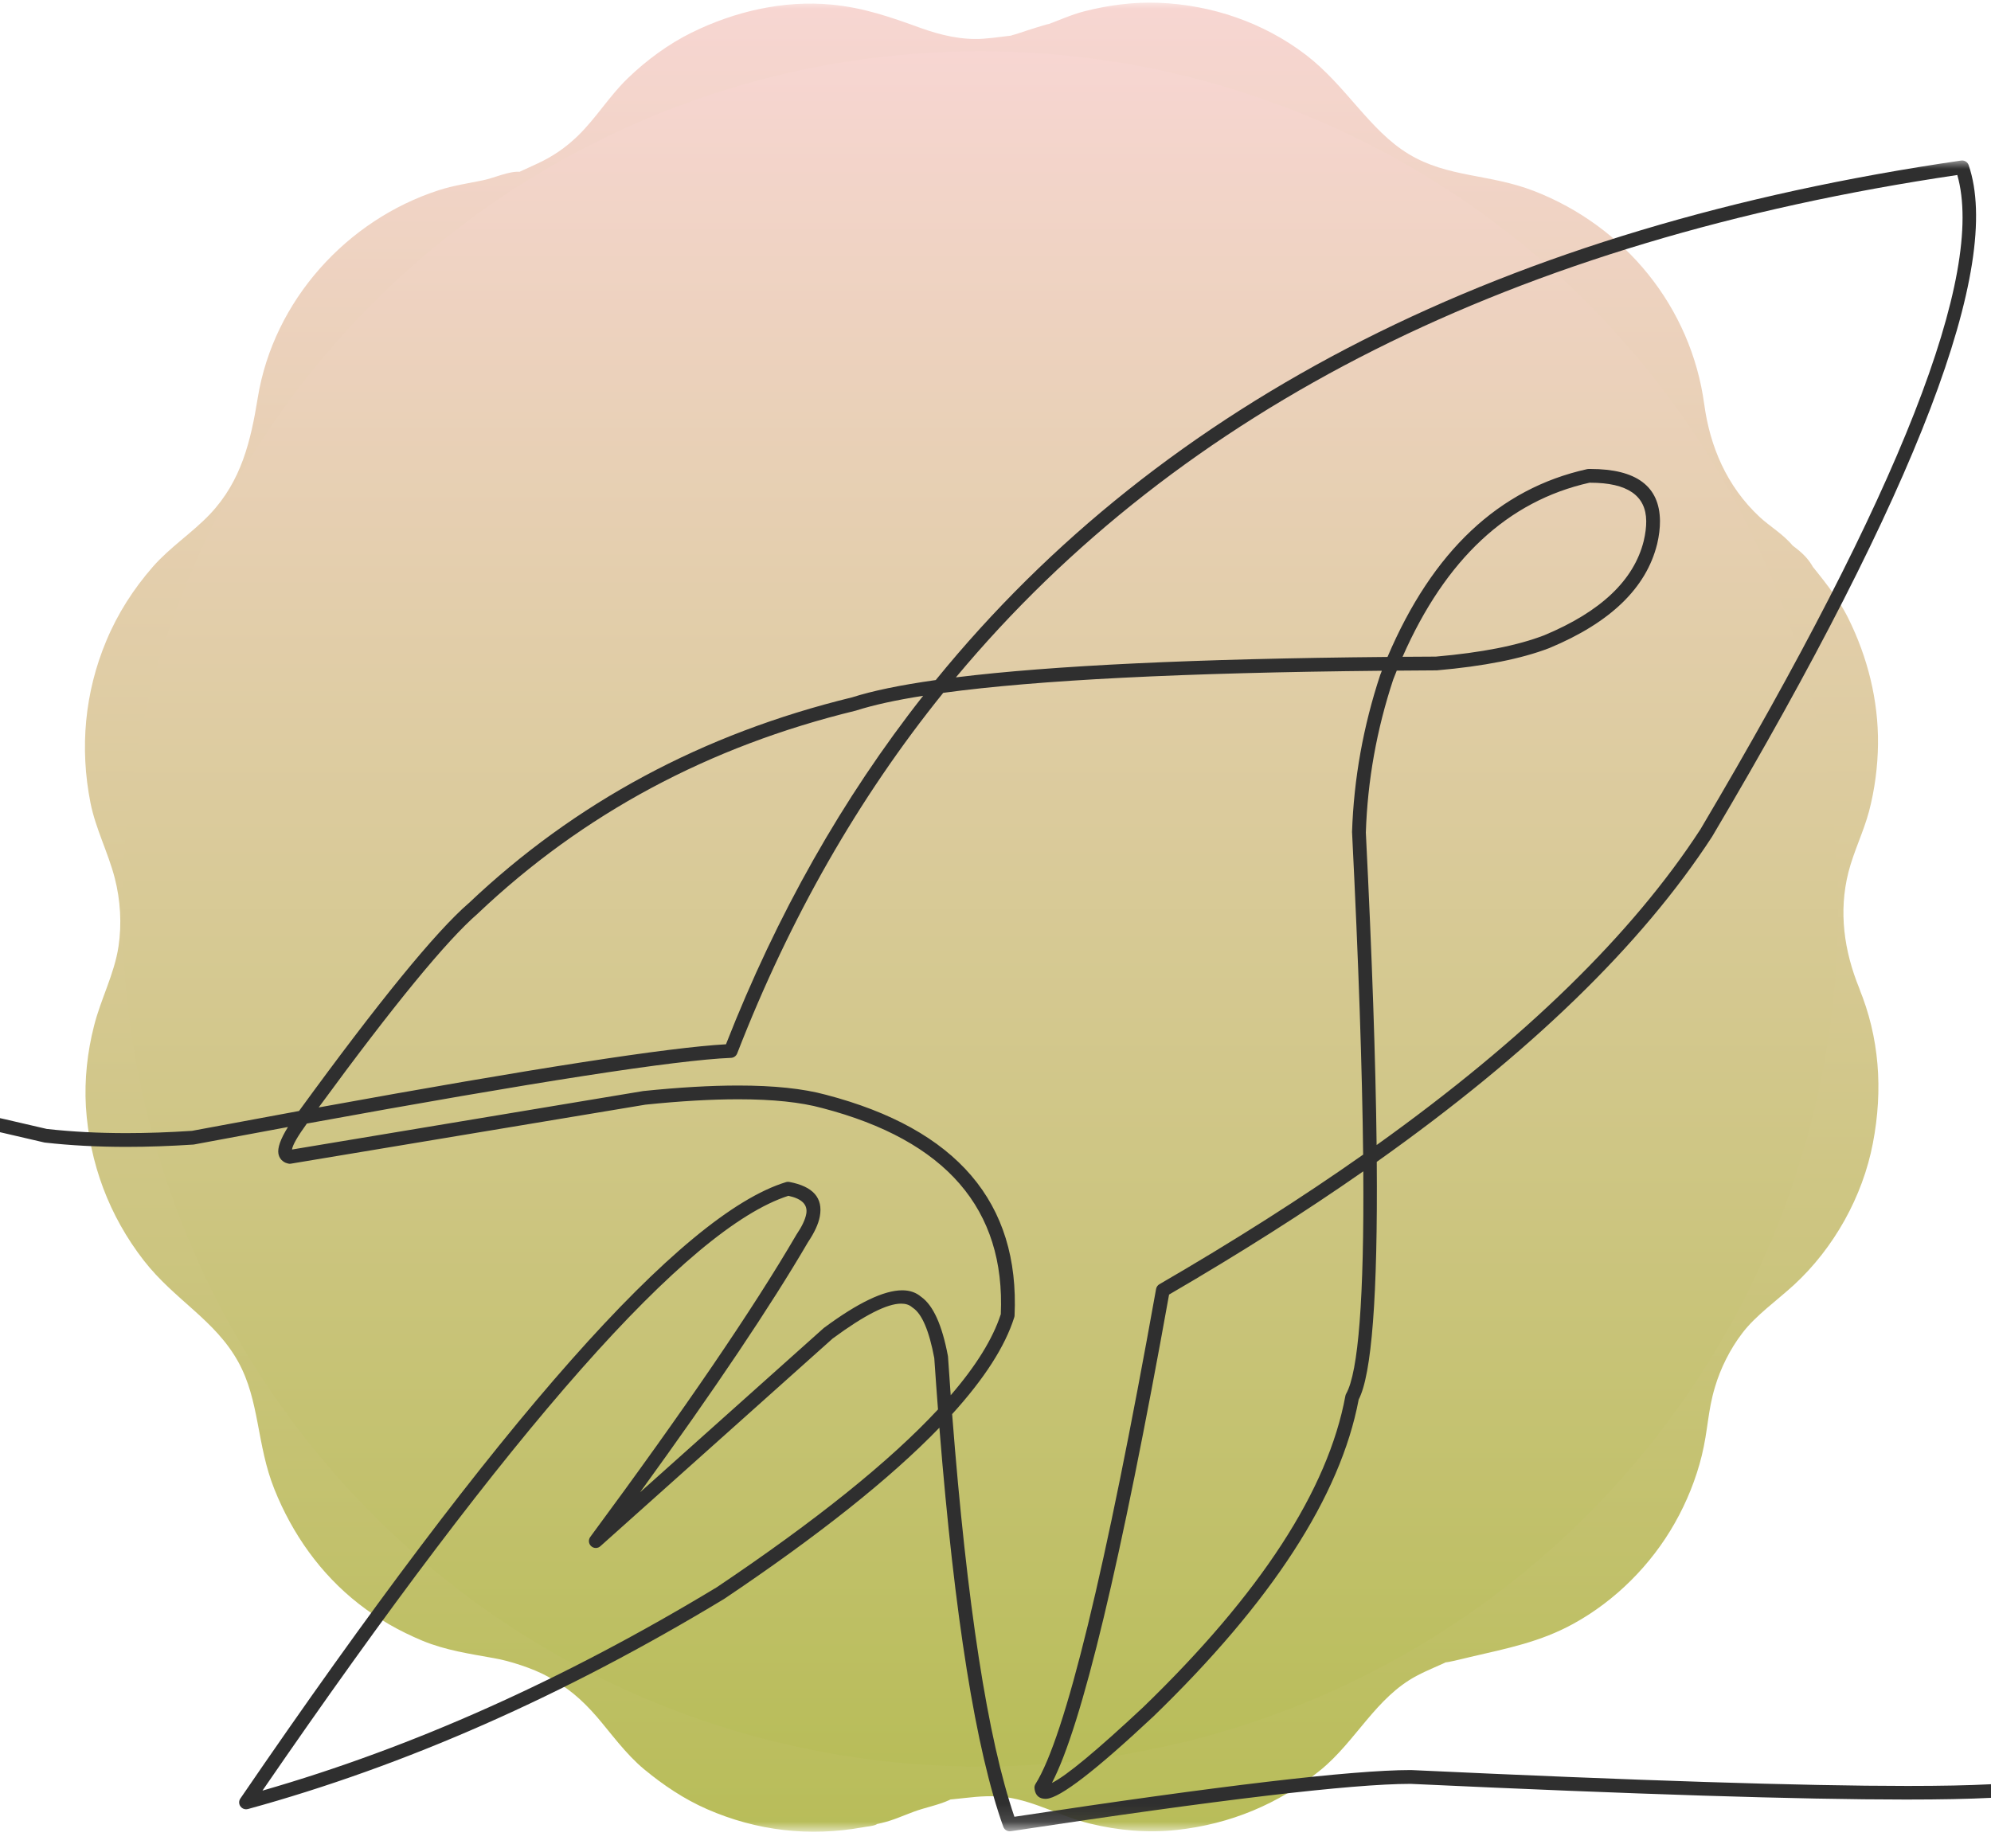<?xml version="1.0" encoding="UTF-8"?> <svg xmlns="http://www.w3.org/2000/svg" width="112" height="104" viewBox="0 0 112 104" fill="none"><g clip-path="url(#clip0_332_6883)"><mask id="mask0_332_6883" style="mask-type:luminance" maskUnits="userSpaceOnUse" x="4" y="0" width="103" height="103"><path d="M4 0H107V103H4V0Z" fill="white"></path></mask><g mask="url(#mask0_332_6883)"><path d="M104.586 55.597C103.733 53.499 103.42 51.297 103.979 49.081C104.279 47.904 104.825 46.824 105.138 45.654C105.459 44.43 105.629 43.129 105.643 41.87C105.67 39.4 105.056 36.971 103.965 34.776C103.345 33.53 102.445 32.484 101.585 31.404L102.383 33.344C102.281 32.23 101.906 31.514 101.026 30.84C100.917 30.757 100.808 30.675 100.706 30.592C100.153 30.179 100.815 30.661 100.863 30.723C100.303 30.042 99.546 29.615 98.974 29.078C97.126 27.351 96.191 25.108 95.871 22.762C95.127 17.257 91.397 12.729 86.296 10.748C83.78 9.771 81.454 10.005 79.245 8.67C77.036 7.335 75.719 4.816 73.455 3.082C71.075 1.266 68.15 0.268 65.17 0.158C63.785 0.103 62.353 0.289 61.01 0.633C60.219 0.832 59.503 1.183 58.732 1.445C59.421 1.211 58.535 1.472 58.323 1.541C57.948 1.665 57.566 1.775 57.198 1.906C57.096 1.947 56.946 1.961 56.857 2.016C56.782 2.071 57.846 1.913 57.355 1.954C56.659 2.016 55.977 2.133 55.282 2.181C54.095 2.257 52.929 1.981 51.811 1.582C50.12 0.97 48.599 0.433 46.792 0.261C44.084 -0 41.329 0.64 38.902 1.837C37.592 2.484 36.372 3.385 35.321 4.397C34.271 5.408 33.535 6.647 32.498 7.651C31.823 8.305 31.1 8.8 30.255 9.193L29.211 9.674C29.075 9.736 28.939 9.798 28.809 9.86C28.372 10.073 29.327 9.681 29.238 9.667C28.625 9.619 27.793 10.018 27.179 10.142C26.34 10.314 25.508 10.438 24.69 10.7C19.514 12.372 15.395 16.906 14.502 22.369C14.106 24.812 13.581 27.062 11.808 28.934C10.799 29.994 9.565 30.785 8.596 31.893C7.505 33.145 6.625 34.514 5.984 36.049C4.764 38.952 4.477 42.09 5.091 45.18C5.384 46.645 6.08 47.959 6.455 49.404C6.775 50.65 6.857 51.978 6.666 53.258C6.428 54.82 5.671 56.203 5.289 57.724C4.914 59.189 4.743 60.751 4.832 62.265C5.03 65.451 6.141 68.416 8.092 70.928C9.817 73.144 12.088 74.258 13.397 76.618C14.618 78.82 14.427 81.284 15.436 83.795C16.439 86.3 18.021 88.557 20.189 90.249C21.301 91.117 22.467 91.777 23.769 92.321C25.072 92.857 26.402 93.05 27.82 93.305C28.625 93.442 29.975 93.869 30.807 94.33C31.919 94.942 32.689 95.582 33.576 96.6C34.339 97.488 35.199 98.692 36.228 99.546C37.326 100.454 38.472 101.224 39.775 101.796C42.577 103.02 45.544 103.358 48.551 102.814C48.783 102.766 49.124 102.759 49.328 102.642C49.403 102.601 48.715 102.711 48.708 102.711C48.987 102.725 49.322 102.635 49.594 102.573C50.222 102.429 50.801 102.16 51.401 101.94C52.049 101.699 52.759 101.575 53.379 101.293C54.007 101.011 52.486 101.341 53.147 101.286C53.536 101.245 53.925 101.204 54.307 101.163C55.098 101.073 55.848 101.018 56.639 101.128C58.276 101.369 59.721 102.222 61.317 102.608C62.913 103 64.583 103.144 66.206 102.965C69.2 102.635 71.921 101.513 74.267 99.608C76.251 98.004 77.397 95.5 79.702 94.288C80.336 93.951 81.011 93.697 81.659 93.38C82.082 93.174 80.704 93.649 81.496 93.511C81.905 93.435 82.321 93.318 82.723 93.229C84.762 92.754 86.651 92.389 88.519 91.357C90.872 90.064 92.891 88.041 94.214 85.694C94.882 84.518 95.407 83.217 95.728 81.91C96.082 80.472 96.062 79.405 96.471 78.05C96.778 77.004 97.323 75.903 98.012 75.008C98.762 74.017 99.949 73.185 100.924 72.29C103.161 70.226 104.784 67.329 105.356 64.322C105.936 61.315 105.718 58.357 104.579 55.597C104.02 54.228 102.779 53.251 101.238 53.678C99.956 54.035 98.776 55.673 99.342 57.049C100.317 59.43 100.528 61.618 99.853 63.965C99.519 65.121 99.076 66.049 98.305 67.082C97.617 68.01 96.423 68.891 95.468 69.751C93.388 71.623 91.868 74.196 91.138 76.894C90.927 77.664 90.818 78.435 90.715 79.219C90.674 79.529 90.599 79.99 90.449 80.596C90.136 81.793 89.911 82.323 89.222 83.417C88.717 84.222 88.138 84.889 87.217 85.667C87.019 85.839 86.637 86.114 86.146 86.41C85.901 86.554 85.648 86.692 85.389 86.823C85.382 86.83 84.598 87.167 84.987 87.015C83.466 87.621 81.796 87.814 80.2 88.178C79.075 88.44 77.895 89.038 76.872 89.582C75.569 90.277 74.328 91.378 73.36 92.493C72.446 93.545 71.778 94.619 70.666 95.527C69.098 96.8 66.97 97.571 64.754 97.557C63.363 97.55 62.087 97.178 60.799 96.656C59.271 96.043 57.703 95.685 56.052 95.589C54.777 95.513 53.222 95.637 51.995 95.981C51.333 96.167 50.658 96.387 50.017 96.628C49.567 96.793 49.056 96.931 48.633 97.144L48.306 97.24C48.906 97.213 48.79 97.247 47.944 97.33C47.815 97.35 47.685 97.406 47.555 97.433C45.68 97.805 43.416 97.564 41.684 96.669C40.552 96.085 39.897 95.61 39.038 94.708C38.185 93.807 37.517 92.727 36.522 91.798C34.496 89.878 31.912 88.495 29.17 88.006C28.25 87.841 28.011 87.862 27.384 87.724C26.825 87.6 26.279 87.428 25.733 87.243C25.508 87.16 25.099 86.967 24.595 86.671C24.356 86.527 24.117 86.382 23.885 86.224C23.865 86.21 23.21 85.715 23.538 85.983C23.101 85.626 22.692 85.233 22.317 84.82C21.819 84.291 21.86 84.325 21.526 83.823C20.823 82.756 20.557 82.178 20.244 81.105C20.162 80.823 20.094 80.54 20.032 80.251C20.039 80.279 19.855 79.329 19.937 79.811C19.8 79.034 19.739 78.256 19.541 77.485C19.2 76.13 18.641 74.781 17.932 73.577C17.223 72.373 16.336 71.238 15.32 70.288C14.304 69.345 13.227 68.657 12.354 67.584C10.908 65.808 10.206 63.538 10.246 61.281C10.267 60.09 10.519 58.962 10.99 57.717C11.569 56.189 11.972 54.723 12.129 53.079C12.286 51.441 12.136 49.865 11.781 48.317C11.46 46.907 10.778 45.634 10.444 44.23C9.912 42.049 10.192 39.599 11.242 37.604C12.483 35.223 14.822 33.964 16.486 31.851C18.416 29.402 19.282 26.759 19.76 23.711C19.691 24.179 19.862 23.209 19.855 23.243C19.916 22.954 19.985 22.665 20.073 22.376C20.23 21.812 20.407 21.358 20.523 21.11C21.042 20.009 21.539 19.273 22.187 18.578C23.517 17.14 24.936 16.328 26.743 15.819C28.284 15.379 29.934 15.337 31.407 14.67C33.037 13.94 34.442 13.204 35.819 12.021C36.904 11.085 37.681 9.881 38.588 8.876C39.44 7.933 40.218 7.328 41.357 6.729C42.952 5.89 45.182 5.47 47.16 5.814C48.66 6.076 49.99 6.839 51.456 7.218C52.69 7.534 54.054 7.761 55.33 7.672C56.68 7.576 57.996 7.424 59.278 7.004C61.044 6.426 62.688 5.663 64.59 5.642C66.745 5.621 68.996 6.365 70.659 7.816C71.71 8.732 72.337 9.75 73.258 10.768C74.185 11.787 75.324 12.702 76.504 13.418C77.69 14.133 79.02 14.69 80.357 15.034C81.114 15.227 81.877 15.296 82.648 15.42C82.157 15.337 83.091 15.516 83.078 15.509C83.357 15.571 83.637 15.64 83.909 15.723C84.96 16.039 85.519 16.301 86.576 17.016C87.074 17.353 87.026 17.312 87.558 17.814C87.96 18.2 88.349 18.613 88.697 19.053C88.403 18.681 88.942 19.424 88.935 19.411C89.092 19.652 89.236 19.892 89.379 20.14C89.665 20.649 89.863 21.062 89.945 21.303C90.136 21.853 90.306 22.411 90.429 22.989C90.422 22.961 90.606 23.911 90.524 23.429C90.599 23.883 90.633 24.351 90.715 24.805C91.199 27.592 92.57 30.207 94.459 32.285C94.889 32.76 95.366 33.193 95.864 33.599L96.416 34.026C96.123 33.792 96.062 33.744 96.219 33.888C96.321 34.012 96.484 34.122 96.6 34.232C97.139 34.714 97.705 35.147 98.285 35.581L96.934 33.214C97.037 34.301 97.528 35.01 98.169 35.815C98.278 35.959 98.394 36.097 98.503 36.241C98.605 36.372 98.728 36.496 98.817 36.634C98.987 36.902 98.721 36.585 98.694 36.517C99.11 37.549 99.601 38.182 99.887 39.255C100.174 40.329 100.256 41.196 100.194 42.379C100.085 44.492 98.823 46.666 98.489 48.895C98.067 51.655 98.285 54.455 99.342 57.056C99.901 58.425 101.149 59.396 102.69 58.969C103.972 58.611 105.145 56.974 104.586 55.597Z" fill="url(#paint0_linear_332_6883)"></path></g><circle cx="55.14" cy="51.14" r="48.259" fill="url(#paint1_linear_332_6883)"></circle><g filter="url(#filter0_d_332_6883)"><mask id="mask1_332_6883" style="mask-type:luminance" maskUnits="userSpaceOnUse" x="-24" y="5" width="159" height="94"><path d="M-24 5H135V98.873H-24V5Z" fill="white"></path></mask><g mask="url(#mask1_332_6883)"><path d="M89.459 23.161C91.544 23.161 92.592 23.881 92.605 25.318C92.608 25.652 92.562 26.027 92.464 26.44C91.913 28.651 90.048 30.419 86.868 31.744C85.367 32.323 83.336 32.722 80.773 32.945H80.767C80.137 32.948 79.513 32.953 78.899 32.956C81.316 27.456 84.821 24.191 89.412 23.161H89.407C89.426 23.161 89.442 23.161 89.459 23.161ZM51.929 35.151C47.401 40.906 43.703 47.444 40.838 54.759H40.833C37.607 54.936 29.972 56.12 17.927 58.312C22.142 52.556 25.125 48.919 26.877 47.404L26.89 47.39C32.79 41.797 39.871 37.994 48.134 35.987L48.161 35.979C49.119 35.672 50.374 35.395 51.924 35.151H51.929ZM110.105 5.848C111.693 11.441 106.876 23.712 95.654 42.664C91.818 48.563 85.747 54.485 77.439 60.428C77.384 55.702 77.183 49.84 76.833 42.846C76.928 39.923 77.441 37.052 78.373 34.235C78.438 34.067 78.503 33.898 78.571 33.735H78.565C79.296 33.727 80.04 33.724 80.794 33.719H80.824C83.472 33.488 85.581 33.07 87.156 32.464L87.167 32.459C90.588 31.033 92.605 29.085 93.216 26.622L93.219 26.616C93.33 26.143 93.382 25.709 93.379 25.312C93.36 23.362 92.057 22.387 89.464 22.387C89.431 22.387 89.399 22.387 89.366 22.387C89.339 22.387 89.312 22.39 89.287 22.395C84.327 23.492 80.583 27.015 78.052 32.964H78.047C67.284 33.062 59.193 33.445 53.773 34.113C66.412 18.956 85.188 9.534 110.099 5.848H110.105ZM76.689 61.911C76.738 69.03 76.415 73.2 75.725 74.422C75.704 74.457 75.69 74.498 75.682 74.541C74.704 79.83 70.914 85.667 64.308 92.058C61.699 94.498 59.988 95.918 59.174 96.32C60.862 93.077 63.056 83.921 65.763 68.845H65.758C69.733 66.531 73.374 64.22 76.684 61.911H76.689ZM44.352 63.285C45.117 63.448 45.451 63.791 45.353 64.309C45.294 64.624 45.114 65.007 44.81 65.456L44.797 65.477C42.372 69.636 38.508 75.305 33.203 82.481C33.086 82.641 33.108 82.864 33.255 82.997C33.328 83.065 33.423 83.1 33.515 83.1C33.608 83.1 33.7 83.068 33.773 83L46.849 71.306H46.852C48.62 70.002 49.901 69.351 50.691 69.351C50.947 69.351 51.153 69.418 51.305 69.552C51.319 69.565 51.332 69.576 51.349 69.584C51.864 69.926 52.269 70.877 52.559 72.431H52.557C52.625 73.414 52.693 74.376 52.766 75.31H52.76C50.048 78.227 45.902 81.56 40.319 85.311C31.715 90.513 23.198 94.326 14.764 96.752C28.832 76.263 38.69 65.105 44.346 63.285H44.352ZM110.376 5.03C110.357 5.03 110.341 5.03 110.322 5.033C84.68 8.765 65.451 18.511 52.638 34.265H52.633C50.648 34.545 49.079 34.871 47.925 35.24H47.922C39.538 37.283 32.35 41.145 26.358 46.828H26.355C24.49 48.449 21.313 52.344 16.82 58.513H16.814C14.914 58.861 12.91 59.233 10.797 59.629H10.795C9.513 59.713 8.286 59.757 7.113 59.757C5.525 59.757 4.034 59.678 2.644 59.523H2.638C-4.022 57.953 -8.225 57.166 -9.971 57.166C-10.253 57.166 -10.473 57.187 -10.628 57.228C-10.631 57.228 -10.633 57.228 -10.636 57.228C-13.644 57.228 -17.991 58.203 -23.682 60.153C-23.883 60.224 -23.992 60.444 -23.921 60.645C-23.867 60.808 -23.718 60.909 -23.555 60.909C-23.514 60.909 -23.471 60.9 -23.43 60.887C-17.823 58.964 -13.557 58.002 -10.639 58.002C-10.614 58.002 -10.593 58.005 -10.571 58.005H-10.568C-10.522 58.005 -10.476 57.994 -10.432 57.978C-10.316 57.934 -10.131 57.913 -9.876 57.913C-8.331 57.913 -4.212 58.703 2.481 60.281L2.527 60.289C3.955 60.45 5.484 60.531 7.113 60.531C8.313 60.531 9.568 60.487 10.876 60.401L10.922 60.395C12.758 60.05 14.515 59.724 16.192 59.415H16.198C15.777 60.091 15.601 60.593 15.663 60.925C15.698 61.101 15.785 61.243 15.924 61.343C15.973 61.379 16.024 61.408 16.078 61.43C16.122 61.446 16.165 61.46 16.212 61.471C16.241 61.479 16.269 61.482 16.298 61.482C16.317 61.482 16.339 61.479 16.361 61.476L36.301 58.157H36.296C38.267 57.953 40.013 57.853 41.533 57.853C43.472 57.853 45.044 58.016 46.249 58.347H46.252C53.214 60.162 56.562 64.032 56.298 69.959H56.293C55.845 71.334 54.908 72.849 53.48 74.506C53.428 73.794 53.377 73.072 53.328 72.333L53.322 72.29C52.997 70.559 52.497 69.451 51.821 68.97H51.818C51.538 68.726 51.183 68.601 50.751 68.601C49.722 68.601 48.259 69.302 46.363 70.706L46.334 70.728L36.008 79.963C40.214 74.164 43.361 69.473 45.454 65.89C45.815 65.352 46.038 64.871 46.116 64.453C46.312 63.405 45.739 62.756 44.4 62.503C44.376 62.498 44.352 62.498 44.327 62.498C44.289 62.498 44.251 62.503 44.216 62.514C38.321 64.317 28.09 75.88 13.521 97.197C13.428 97.331 13.431 97.507 13.526 97.64C13.6 97.743 13.719 97.803 13.841 97.803C13.874 97.803 13.909 97.798 13.944 97.79C22.785 95.361 31.715 91.42 40.735 85.966L40.751 85.955C46.046 82.397 50.078 79.192 52.839 76.337H52.844C53.697 87.001 54.897 94.484 56.439 98.786C56.494 98.941 56.643 99.042 56.803 99.042C56.822 99.042 56.841 99.039 56.863 99.036C68.541 97.263 76.035 96.374 79.344 96.372H79.35C91.989 96.961 101.28 97.254 107.218 97.254C111.123 97.254 113.577 97.127 114.582 96.871H114.577C122.48 96.029 129.138 94.171 134.552 91.3C134.742 91.2 134.813 90.966 134.712 90.776C134.644 90.646 134.509 90.57 134.37 90.57C134.31 90.57 134.248 90.586 134.188 90.616C128.858 93.444 122.288 95.272 114.476 96.103C114.457 96.106 114.438 96.111 114.416 96.114C113.482 96.364 111.112 96.489 107.308 96.489C101.424 96.489 92.114 96.19 79.377 95.595H79.358C76.048 95.597 68.617 96.472 57.064 98.224C55.56 93.84 54.392 86.292 53.561 75.573H53.556C55.37 73.577 56.537 71.763 57.053 70.127C57.064 70.095 57.069 70.062 57.072 70.03C57.368 63.666 53.827 59.523 46.453 57.597C45.182 57.252 43.54 57.079 41.522 57.079C39.975 57.079 38.207 57.182 36.217 57.386L36.192 57.388L16.426 60.68C16.461 60.425 16.741 59.939 17.262 59.219H17.26C30.073 56.88 38.025 55.647 41.123 55.522C41.275 55.517 41.411 55.419 41.468 55.275C44.425 47.664 48.286 40.901 53.059 34.985H53.054C58.356 34.262 66.581 33.849 77.729 33.741H77.734C77.705 33.814 77.677 33.885 77.65 33.955L77.642 33.974C76.686 36.867 76.157 39.817 76.056 42.821L76.059 42.854C76.423 50.139 76.629 56.177 76.681 60.971H76.675C73.23 63.397 69.41 65.828 65.218 68.261C65.12 68.318 65.052 68.416 65.033 68.528C62.185 84.426 59.923 93.71 58.25 96.38C58.207 96.45 58.185 96.532 58.193 96.613C58.193 96.643 58.199 96.673 58.204 96.703C58.264 97.034 58.462 97.206 58.799 97.214C58.804 97.214 58.81 97.214 58.818 97.214C58.837 97.214 58.856 97.211 58.875 97.211C59.638 97.157 61.625 95.627 64.84 92.618L64.846 92.615C71.538 86.14 75.399 80.188 76.428 74.759H76.423C77.164 73.368 77.506 68.908 77.447 61.376H77.444C86.067 55.261 92.356 49.161 96.312 43.074L96.32 43.06C107.873 23.549 112.681 10.96 110.743 5.291C110.688 5.133 110.539 5.03 110.376 5.03Z" fill="#2F2F2F"></path></g></g></g><defs><filter id="filter0_d_332_6883" x="-27.943" y="5.03" width="166.701" height="101.843" filterUnits="userSpaceOnUse" color-interpolation-filters="sRGB"><feFlood flood-opacity="0" result="BackgroundImageFix"></feFlood><feColorMatrix in="SourceAlpha" type="matrix" values="0 0 0 0 0 0 0 0 0 0 0 0 0 0 0 0 0 0 127 0" result="hardAlpha"></feColorMatrix><feOffset dy="4"></feOffset><feGaussianBlur stdDeviation="2"></feGaussianBlur><feComposite in2="hardAlpha" operator="out"></feComposite><feColorMatrix type="matrix" values="0 0 0 0 0 0 0 0 0 0 0 0 0 0 0 0 0 0 0.25 0"></feColorMatrix><feBlend mode="normal" in2="BackgroundImageFix" result="effect1_dropShadow_332_6883"></feBlend><feBlend mode="normal" in="SourceGraphic" in2="effect1_dropShadow_332_6883" result="shape"></feBlend></filter><linearGradient id="paint0_linear_332_6883" x1="55.223" y1="0.148" x2="55.223" y2="103.065" gradientUnits="userSpaceOnUse"><stop stop-color="#F7D6D2"></stop><stop offset="1" stop-color="#B8BD59"></stop></linearGradient><linearGradient id="paint1_linear_332_6883" x1="55.14" y1="2.881" x2="55.14" y2="99.398" gradientUnits="userSpaceOnUse"><stop stop-color="#F7D6D2"></stop><stop offset="1" stop-color="#B8BD59"></stop></linearGradient><clipPath id="clip0_332_6883"><rect width="112" height="104" fill="white"></rect></clipPath></defs></svg> 